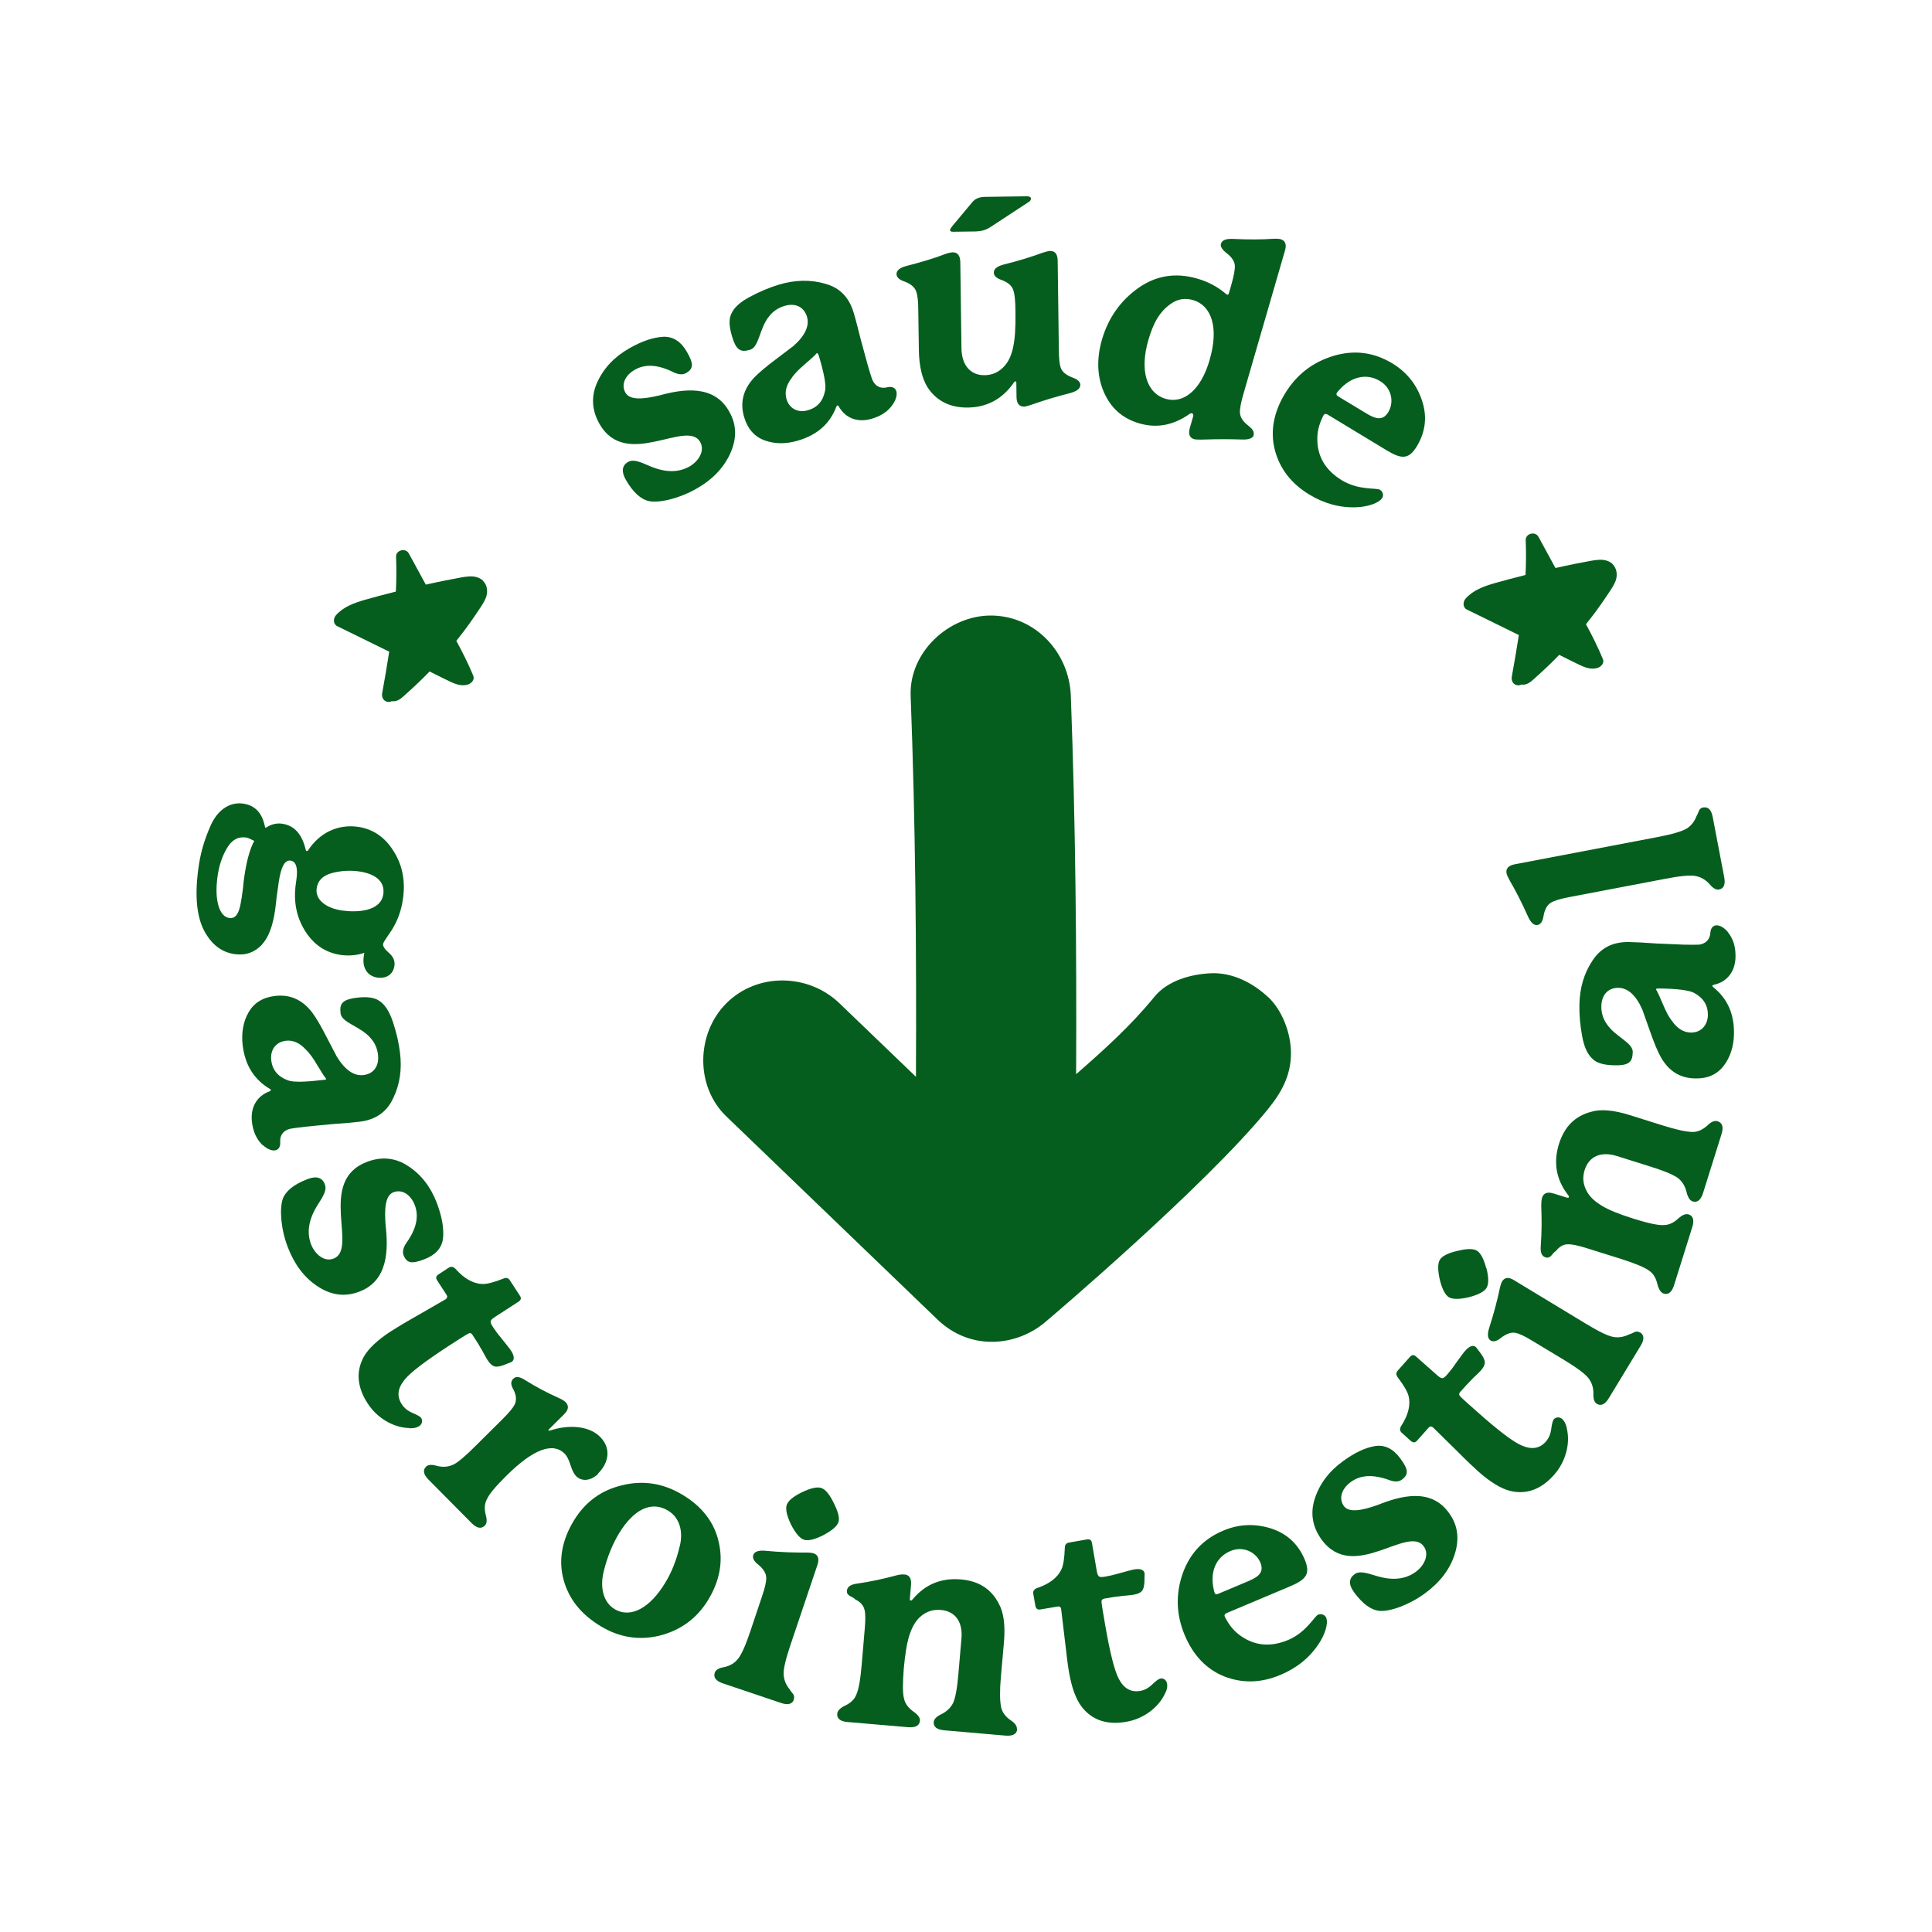 <svg width="200" height="200" viewBox="0 0 200 200" fill="none" xmlns="http://www.w3.org/2000/svg">
<path d="M166.94 58.39C166.57 58.03 166.02 57.92 165.52 57.95C164.97 57.98 164.42 58.11 163.88 58.21C163.29 58.32 162.7 58.43 162.12 58.56C161.75 58.64 161.38 58.72 161.02 58.8C160.43 57.72 159.85 56.65 159.26 55.57C158.93 54.96 157.91 55.22 157.94 55.93C157.99 57.13 157.98 58.33 157.92 59.52C156.84 59.79 155.78 60.07 154.72 60.37C153.62 60.69 152.48 61.09 151.71 61.98C151.43 62.3 151.41 62.88 151.85 63.1C153.65 63.98 155.44 64.86 157.23 65.74C157.01 67.18 156.76 68.62 156.5 70.05C156.44 70.43 156.6 70.82 157 70.92C157.17 70.97 157.36 70.94 157.52 70.86C157.56 70.86 157.6 70.88 157.65 70.88C158.22 70.88 158.6 70.45 159 70.1C159.82 69.37 160.62 68.61 161.38 67.82C161.38 67.82 161.4 67.8 161.41 67.79C161.6 67.88 161.78 67.97 161.97 68.07C162.52 68.34 163.05 68.62 163.6 68.87C164.18 69.14 164.81 69.35 165.44 69.12C165.76 69 166.09 68.62 165.94 68.25C165.43 67.01 164.82 65.8 164.18 64.62C164.66 64.01 165.14 63.4 165.58 62.77C165.9 62.33 166.2 61.88 166.5 61.43C166.8 60.98 167.13 60.52 167.29 60C167.45 59.43 167.35 58.81 166.93 58.4L166.94 58.39Z" fill="#055E1D"/>
<path d="M50 60.11C49.63 59.75 49.08 59.64 48.58 59.67C48.03 59.7 47.48 59.83 46.94 59.93C46.35 60.04 45.76 60.15 45.18 60.28C44.81 60.36 44.44 60.44 44.08 60.52C43.49 59.44 42.91 58.37 42.32 57.29C41.99 56.68 40.97 56.94 41 57.65C41.05 58.85 41.04 60.05 40.98 61.24C39.9 61.51 38.84 61.79 37.78 62.09C36.68 62.41 35.54 62.81 34.77 63.7C34.49 64.02 34.47 64.6 34.91 64.82C36.71 65.7 38.5 66.58 40.29 67.46C40.07 68.9 39.82 70.34 39.56 71.77C39.5 72.15 39.66 72.54 40.06 72.64C40.23 72.69 40.42 72.66 40.58 72.58C40.62 72.58 40.66 72.6 40.71 72.6C41.28 72.6 41.66 72.17 42.06 71.82C42.88 71.09 43.68 70.33 44.44 69.54L44.47 69.51C44.66 69.6 44.84 69.69 45.03 69.79C45.58 70.06 46.11 70.34 46.66 70.59C47.24 70.86 47.87 71.07 48.5 70.84C48.82 70.72 49.15 70.34 49 69.97C48.49 68.73 47.88 67.52 47.24 66.34C47.72 65.73 48.2 65.12 48.64 64.49C48.96 64.05 49.26 63.6 49.56 63.15C49.86 62.7 50.19 62.24 50.35 61.72C50.51 61.15 50.42 60.53 49.99 60.12L50 60.11Z" fill="#055E1D"/>
<path d="M131.23 103.18C129.66 101.73 127.58 100.66 125.37 100.75C123.3 100.84 120.88 101.5 119.51 103.18C117.09 106.15 114.27 108.7 111.4 111.2C111.46 98.14 111.34 85.07 110.85 72.01C110.68 67.54 107.16 63.72 102.56 63.72C98.21 63.72 94.11 67.51 94.27 72.01C94.77 85.16 94.88 98.31 94.82 111.47C92.18 108.93 89.54 106.39 86.9 103.86C83.68 100.76 78.39 100.66 75.19 103.86C72.06 106.99 71.95 112.46 75.19 115.57C82.48 122.58 89.77 129.59 97.05 136.6C100.46 139.88 105.31 139.42 108.36 136.73C108.6 136.53 124.7 122.86 131.21 114.88C132.64 113.12 133.64 111.37 133.64 109.02C133.64 106.98 132.75 104.56 131.22 103.16L131.23 103.18Z" fill="#055E1D"/>
<path d="M27.14 97.77C26.37 98.59 25.43 98.93 24.29 98.77C22.95 98.58 21.9 97.78 21.14 96.36C20.35 94.85 20.15 92.68 20.54 89.87C20.73 88.47 21.07 87.14 21.77 85.54C22.44 83.96 23.68 82.98 25.17 83.19C26.4 83.36 27.15 84.16 27.43 85.59C27.45 85.65 27.47 85.69 27.5 85.69C27.53 85.69 27.56 85.67 27.6 85.64C28.09 85.32 28.65 85.19 29.2 85.27C30.46 85.45 31.26 86.33 31.65 87.97C31.66 88.06 31.72 88.1 31.77 88.1C31.8 88.1 31.87 88.09 31.91 88C33.08 86.23 34.94 85.3 37.04 85.59C38.59 85.81 39.82 86.64 40.72 88.07C41.65 89.51 41.98 91.17 41.72 93.01C41.55 94.26 41.15 95.34 40.54 96.3C40.02 97.09 39.69 97.5 39.66 97.73C39.63 97.96 39.82 98.26 40.27 98.65C40.72 99.04 40.9 99.48 40.83 99.98C40.71 100.83 40.04 101.33 39.08 101.2C38.06 101.06 37.49 100.22 37.65 99.06C37.67 98.85 37.69 98.71 37.73 98.63C36.95 98.9 36.14 98.97 35.31 98.86C33.71 98.63 32.49 97.81 31.58 96.37C30.68 94.93 30.37 93.31 30.62 91.52L30.68 91.08C30.86 89.83 30.65 89.17 30.07 89.09C29.48 89.01 29.09 89.73 28.86 91.28L28.65 92.77C28.58 93.45 28.51 93.95 28.48 94.21C28.24 95.87 27.79 97.06 27.12 97.77H27.14ZM25 93.06L25.15 91.98C25.19 91.48 25.24 91.12 25.27 90.89C25.52 89.11 25.88 87.85 26.32 87.05C25.93 86.85 25.64 86.72 25.5 86.7C24.64 86.58 24 86.94 23.5 87.79C22.99 88.64 22.67 89.64 22.52 90.72C22.17 93.2 22.71 94.89 23.73 95.03C24.46 95.13 24.8 94.46 24.99 93.06H25ZM37.17 90.21C36.23 90.08 35.31 90.13 34.35 90.38C33.41 90.64 32.89 91.16 32.78 91.98C32.62 93.15 33.77 94.03 35.45 94.26C36.88 94.46 39.42 94.4 39.68 92.56C39.87 91.19 38.78 90.44 37.17 90.21Z" fill="#055E1D"/>
<path d="M27.2 118.56C26.56 117.95 26.2 117.16 26.08 116.13C25.92 114.75 26.48 113.5 27.93 112.96C28.077 112.88 28.077 112.8 27.93 112.72C26.3 111.75 25.37 110.26 25.12 108.21C24.98 106.95 25.16 105.79 25.73 104.8C26.29 103.81 27.21 103.25 28.47 103.1C30.03 102.92 31.28 103.48 32.3 104.79C32.69 105.31 33.21 106.17 33.79 107.32L34.87 109.39C35.73 110.78 36.66 111.41 37.62 111.29C38.68 111.17 39.27 110.35 39.13 109.18C39.05 108.51 38.8 107.94 38.36 107.46C37.29 106.19 35.23 105.87 35.25 104.79C35.13 103.82 35.57 103.45 36.95 103.28C37.97 103.16 38.73 103.25 39.22 103.58C39.82 103.95 40.3 104.67 40.67 105.78C41.04 106.89 41.29 107.97 41.41 108.99C41.62 110.72 41.39 112.29 40.69 113.71C40.03 115.13 38.87 115.92 37.23 116.12C36.56 116.2 35.62 116.28 34.38 116.37C33.14 116.49 32.2 116.57 31.59 116.64C30.86 116.73 30.33 116.79 30 116.86C29.42 117.01 28.94 117.43 29.01 118.28C29.04 119.26 28.1 119.37 27.2 118.53V118.56ZM33.59 111.79C33.71 111.78 33.76 111.74 33.75 111.68C33.75 111.65 33.71 111.59 33.64 111.51C33.53 111.38 33.25 110.93 32.83 110.24C32.42 109.54 32.03 109 31.66 108.65C31.01 107.95 30.32 107.65 29.59 107.74C28.56 107.86 27.95 108.68 28.08 109.76C28.2 110.79 28.79 111.46 29.81 111.84C30.37 112.04 31.53 112.02 33.28 111.81L33.58 111.78L33.59 111.79Z" fill="#055E1D"/>
<path d="M33.63 122.61C33.85 123.19 33.51 123.77 32.81 124.85C31.94 126.29 31.74 127.6 32.2 128.81C32.58 129.8 33.54 130.67 34.53 130.29C37.12 129.3 32.8 122.26 37.98 120.28C39.5 119.7 40.94 119.84 42.25 120.71C43.59 121.58 44.58 122.85 45.22 124.53C45.75 125.94 45.97 127.15 45.86 128.2C45.74 129.19 45.1 129.91 43.93 130.36C42.63 130.85 42.11 130.8 41.77 129.92C41.64 129.56 41.75 129.11 42.1 128.62C43.11 127.19 43.38 125.92 42.94 124.76C42.51 123.63 41.6 123.09 40.73 123.42C39.87 123.75 39.78 125.17 39.92 126.85C40.19 129.3 40.23 132.61 37.14 133.73C35.67 134.28 34.23 134.08 32.8 133.11C31.48 132.22 30.48 130.9 29.79 129.1C29.07 127.23 28.92 125.17 29.27 124.11C29.59 123.27 30.43 122.6 31.84 122.06C32.75 121.71 33.36 121.89 33.62 122.58L33.63 122.61Z" fill="#055E1D"/>
<path d="M42.35 147.83C40.74 147.79 39.05 146.81 38.07 145.3C36.96 143.59 36.83 141.98 37.66 140.45C38.14 139.61 39.06 138.74 40.41 137.85C40.99 137.48 41.87 136.94 43.13 136.23L46.13 134.5C46.3 134.38 46.34 134.22 46.23 134.05L45.25 132.54C45.09 132.3 45.13 132.09 45.4 131.92L46.47 131.22C46.69 131.08 46.94 131.12 47.17 131.37C48.06 132.37 49 132.89 49.94 132.92C50.4 132.93 51.13 132.75 52.11 132.36C52.41 132.23 52.63 132.3 52.77 132.52L53.82 134.13C53.98 134.37 53.94 134.58 53.69 134.74L51.36 136.25C50.69 136.68 50.65 136.78 51.03 137.37C51.26 137.72 51.52 138.08 51.85 138.47C52.4 139.16 52.76 139.6 52.89 139.8C53.26 140.37 53.28 140.78 52.96 140.99L52.12 141.32C51.31 141.6 50.97 141.55 50.46 140.78C50.28 140.51 49.94 139.81 49.71 139.47C49.56 139.18 49.29 138.76 48.9 138.17C48.79 137.99 48.63 137.96 48.45 138.07C48.04 138.3 47.34 138.75 46.37 139.38C43.97 140.95 42.48 142.08 41.88 142.83C41.15 143.73 41.06 144.56 41.6 145.38C41.84 145.75 42.2 146.05 42.69 146.26C43.22 146.48 43.53 146.67 43.6 146.79C43.78 147.06 43.7 147.43 43.4 147.63C43.13 147.8 42.79 147.88 42.34 147.85L42.35 147.83Z" fill="#055E1D"/>
<path d="M61.93 152.56C61.24 153.25 60.28 153.45 59.63 152.8C59.43 152.59 59.24 152.24 59.07 151.7C58.9 151.15 58.71 150.76 58.47 150.5C57.23 149.25 55.2 150.01 52.41 152.78C51.34 153.84 50.67 154.62 50.42 155.17C50.15 155.65 50.12 156.21 50.29 156.84C50.43 157.36 50.41 157.72 50.18 157.94C49.82 158.29 49.36 158.21 48.84 157.69L44.37 153.18C43.83 152.64 43.75 152.18 44.1 151.83C44.31 151.62 44.69 151.58 45.23 151.75C45.84 151.9 46.38 151.86 46.9 151.63C47.39 151.4 48.18 150.74 49.28 149.63L52.02 146.91C52.67 146.26 53.07 145.79 53.26 145.43C53.47 145.01 53.47 144.51 53.2 143.95C53.05 143.64 52.7 143.16 53.14 142.72C53.41 142.45 53.81 142.51 54.37 142.87C55.5 143.58 56.62 144.17 57.72 144.66C58.09 144.83 58.37 144.97 58.54 145.14C58.91 145.52 58.87 145.93 58.41 146.39L56.82 147.97C56.71 148.07 56.78 148.13 56.94 148.09C58.72 147.49 60.91 147.52 62.13 148.75C63.27 149.9 63.06 151.4 61.9 152.55L61.93 152.56Z" fill="#055E1D"/>
<path d="M68.32 169.31C66.18 169.84 64.13 169.52 62.19 168.35C60.14 167.11 58.87 165.52 58.33 163.5C57.8 161.49 58.17 159.44 59.41 157.4C60.58 155.48 62.24 154.26 64.42 153.75C66.61 153.21 68.7 153.55 70.69 154.76C72.69 155.97 73.94 157.59 74.4 159.62C74.87 161.63 74.52 163.63 73.31 165.62C72.15 167.53 70.47 168.76 68.31 169.31H68.32ZM70.37 160.07C70.74 158.54 70.37 157.11 69.16 156.38C67.45 155.34 65.6 156.22 64.06 158.77C63.44 159.8 62.86 161.15 62.48 162.74C62.11 164.31 62.43 165.84 63.6 166.56C65.31 167.6 67.32 166.4 68.85 163.87C69.51 162.79 70.02 161.55 70.36 160.07H70.37Z" fill="#055E1D"/>
<path d="M82.19 175.93C82.03 176.4 81.58 176.54 80.85 176.29L74.83 174.26C74.11 174.02 73.83 173.64 73.99 173.16C74.08 172.88 74.4 172.67 74.96 172.58C75.57 172.45 76.04 172.17 76.4 171.72C76.77 171.26 77.19 170.31 77.67 168.88L78.89 165.24C79.18 164.37 79.34 163.74 79.32 163.32C79.31 162.88 79.05 162.46 78.59 162.05C78.32 161.83 77.82 161.45 77.98 160.97C78.1 160.63 78.49 160.48 79.16 160.53C80.85 160.69 82.27 160.73 83.43 160.72C83.8 160.72 84.07 160.75 84.22 160.8C84.69 160.96 84.84 161.35 84.62 162L81.83 170.28C81.35 171.71 81.1 172.72 81.12 173.31C81.15 173.88 81.34 174.39 81.74 174.87C81.95 175.28 82.34 175.41 82.17 175.92L82.19 175.93ZM85.21 158.93C84.32 159.38 83.64 159.53 83.22 159.39C82.8 159.25 82.35 158.72 81.88 157.81C81.44 156.88 81.3 156.21 81.44 155.79C81.58 155.37 82.11 154.92 83.01 154.48C83.93 154.04 84.61 153.89 85.03 154.04C85.45 154.18 85.89 154.71 86.33 155.63C86.78 156.53 86.94 157.18 86.79 157.59C86.64 158 86.12 158.45 85.21 158.93Z" fill="#055E1D"/>
<path d="M105.3 179C105.26 179.5 104.86 179.73 104.09 179.67L97.74 179.12C96.97 179.05 96.62 178.75 96.66 178.26C96.68 177.97 96.94 177.69 97.47 177.44C98.03 177.16 98.41 176.78 98.66 176.3C98.91 175.76 99.09 174.74 99.22 173.21L99.53 169.6C99.67 167.95 98.94 166.79 97.38 166.66C96.62 166.6 95.95 166.8 95.37 167.28C94.83 167.71 94.45 168.36 94.17 169.19C93.89 170.02 93.7 171.19 93.56 172.72C93.44 174.25 93.43 175.29 93.59 175.86C93.7 176.37 94.04 176.82 94.57 177.19C95.05 177.53 95.26 177.84 95.23 178.13C95.19 178.63 94.78 178.86 94.01 178.8L87.72 178.26C86.99 178.2 86.62 177.9 86.67 177.4C86.69 177.11 86.95 176.83 87.45 176.58C88.04 176.31 88.45 175.93 88.64 175.44C88.89 174.9 89.07 173.88 89.2 172.35L89.52 168.59C89.6 167.68 89.6 167.03 89.49 166.63C89.38 166.18 89.06 165.83 88.54 165.57C88.27 165.25 87.62 165.25 87.67 164.67C87.71 164.26 88.05 164.02 88.75 163.93C90.16 163.73 91.49 163.43 92.76 163.09C93.09 163 93.37 162.97 93.63 162.99C94.13 163.03 94.36 163.38 94.31 164.06L94.19 165.47C94.18 165.62 94.19 165.68 94.29 165.69C94.35 165.69 94.41 165.64 94.48 165.56C95.77 164.01 97.43 163.33 99.46 163.5C101.29 163.65 102.61 164.48 103.39 166C103.9 166.9 104.08 168.25 103.93 169.99L103.61 173.61C103.49 174.99 103.49 176.05 103.64 176.75C103.75 177.26 104.09 177.71 104.62 178.08C105.1 178.39 105.3 178.7 105.27 179.03L105.3 179Z" fill="#055E1D"/>
<path d="M120.61 175.3C119.93 176.77 118.37 177.94 116.59 178.24C114.58 178.59 113.05 178.07 111.98 176.69C111.39 175.92 110.95 174.74 110.67 173.14C110.55 172.47 110.42 171.45 110.26 170.01L109.85 166.57C109.82 166.36 109.68 166.27 109.48 166.31L107.7 166.61C107.41 166.66 107.24 166.54 107.18 166.22L106.96 164.97C106.92 164.71 107.06 164.5 107.37 164.39C108.65 163.96 109.49 163.3 109.88 162.46C110.08 162.03 110.19 161.3 110.23 160.24C110.23 159.91 110.38 159.74 110.64 159.69L112.53 159.36C112.82 159.31 112.99 159.43 113.04 159.73L113.51 162.47C113.64 163.25 113.72 163.33 114.42 163.21C114.83 163.14 115.26 163.04 115.75 162.9C116.61 162.66 117.15 162.51 117.38 162.47C118.05 162.35 118.43 162.5 118.49 162.88L118.47 163.78C118.41 164.63 118.23 164.93 117.32 165.09C117 165.15 116.22 165.19 115.82 165.26C115.49 165.28 115 165.37 114.3 165.49C114.1 165.53 114 165.67 114.03 165.87C114.08 166.34 114.23 167.16 114.42 168.29C114.91 171.12 115.37 172.93 115.81 173.78C116.34 174.8 117.08 175.21 118.04 175.04C118.48 174.97 118.89 174.75 119.27 174.38C119.68 173.98 119.98 173.78 120.13 173.76C120.44 173.7 120.75 173.92 120.81 174.27C120.87 174.59 120.81 174.93 120.6 175.32L120.61 175.3Z" fill="#055E1D"/>
<path d="M137.29 167.49C137.53 168.06 137.14 169.25 136.5 170.19C135.56 171.61 134.25 172.67 132.56 173.38C130.55 174.23 128.62 174.27 126.75 173.55C124.91 172.82 123.53 171.38 122.65 169.29C121.77 167.2 121.68 165.09 122.41 162.95C123.15 160.82 124.56 159.32 126.63 158.45C128.24 157.77 129.87 157.7 131.53 158.21C133.18 158.73 134.37 159.8 135.06 161.43C135.68 162.93 135.23 163.51 133.52 164.23L126.99 166.98C126.8 167.06 126.72 167.19 126.79 167.35C126.82 167.43 126.87 167.54 126.95 167.66C127.34 168.36 127.84 168.95 128.52 169.4C129.97 170.39 131.58 170.51 133.35 169.77C135.23 168.98 136.06 167.32 136.45 167.15C136.78 167.02 137.15 167.15 137.29 167.47V167.49ZM125.72 164.87C125.79 165.03 125.9 165.08 126.09 165L129.25 163.67C130.37 163.2 130.86 162.7 130.47 161.75C130.01 160.66 128.68 160.01 127.38 160.56C125.85 161.2 125.22 162.75 125.66 164.61C125.68 164.73 125.71 164.81 125.74 164.86L125.72 164.87Z" fill="#055E1D"/>
<path d="M140.21 162.97C140.71 162.6 141.36 162.79 142.59 163.17C144.21 163.64 145.52 163.48 146.57 162.71C147.43 162.08 148.01 160.92 147.38 160.07C145.74 157.83 140.1 163.86 136.82 159.39C135.86 158.08 135.62 156.65 136.1 155.16C136.59 153.63 137.55 152.34 139 151.28C140.22 150.39 141.32 149.86 142.37 149.69C143.37 149.55 144.23 149.98 144.96 150.98C145.78 152.1 145.87 152.62 145.11 153.18C144.8 153.41 144.33 153.42 143.77 153.2C142.13 152.61 140.83 152.68 139.83 153.42C138.85 154.14 138.57 155.15 139.12 155.91C139.66 156.64 141.06 156.35 142.65 155.78C144.95 154.87 148.12 153.96 150.01 156.64C150.93 157.9 151.11 159.34 150.56 160.99C150.06 162.49 149.05 163.82 147.5 164.95C145.88 166.14 143.94 166.83 142.83 166.76C141.94 166.68 141.06 166.04 140.17 164.83C139.6 164.05 139.61 163.41 140.21 162.98V162.97Z" fill="#055E1D"/>
<path d="M162.19 147.86C162.58 149.42 162.08 151.31 160.89 152.66C159.54 154.19 158.02 154.74 156.33 154.34C155.39 154.1 154.31 153.45 153.09 152.38C152.59 151.93 151.83 151.22 150.81 150.19L148.35 147.77C148.19 147.63 148.03 147.64 147.89 147.79L146.69 149.14C146.49 149.36 146.29 149.37 146.04 149.16L145.1 148.31C144.9 148.13 144.88 147.88 145.06 147.6C145.79 146.47 146.04 145.43 145.82 144.53C145.71 144.07 145.33 143.43 144.7 142.59C144.5 142.33 144.51 142.1 144.68 141.9L145.96 140.46C146.15 140.24 146.36 140.22 146.58 140.42L148.66 142.26C149.25 142.79 149.36 142.81 149.83 142.27C150.1 141.96 150.38 141.61 150.66 141.19C151.18 140.47 151.51 140.01 151.67 139.84C152.12 139.33 152.51 139.2 152.8 139.46L153.34 140.18C153.82 140.89 153.86 141.24 153.26 141.92C153.04 142.16 152.46 142.67 152.19 142.98C151.95 143.21 151.62 143.58 151.15 144.11C151.01 144.27 151.03 144.43 151.18 144.57C151.51 144.91 152.13 145.45 153 146.22C155.14 148.12 156.63 149.25 157.51 149.63C158.55 150.09 159.39 149.96 160.03 149.23C160.32 148.9 160.51 148.47 160.58 147.94C160.65 147.37 160.76 147.03 160.85 146.92C161.07 146.68 161.45 146.66 161.71 146.89C161.95 147.11 162.11 147.41 162.2 147.85L162.19 147.86Z" fill="#055E1D"/>
<path d="M153.88 131.29C154.12 132.26 154.12 132.95 153.88 133.33C153.65 133.71 153.04 134.03 152.05 134.29C151.06 134.52 150.37 134.51 149.99 134.29C149.61 134.06 149.29 133.45 149.05 132.48C148.82 131.48 148.83 130.79 149.05 130.41C149.28 130.04 149.88 129.71 150.88 129.49C151.85 129.25 152.51 129.24 152.89 129.47C153.27 129.7 153.6 130.31 153.86 131.3L153.88 131.29ZM169.78 137.93C170.21 138.19 170.24 138.66 169.84 139.31L166.55 144.73C166.15 145.39 165.73 145.58 165.3 145.32C165.05 145.17 164.92 144.82 164.95 144.25C164.95 143.63 164.78 143.11 164.43 142.66C164.06 142.19 163.22 141.58 161.94 140.8L158.66 138.82C157.88 138.34 157.3 138.06 156.89 137.98C156.46 137.89 155.99 138.06 155.49 138.41C155.22 138.63 154.74 139.02 154.31 138.77C154.01 138.58 153.95 138.17 154.14 137.53C154.66 135.92 155.01 134.54 155.25 133.41C155.33 133.04 155.42 132.79 155.49 132.66C155.75 132.23 156.17 132.17 156.74 132.53L164.2 137.05C165.49 137.83 166.42 138.29 167.01 138.4C167.57 138.5 168.11 138.4 168.66 138.13C169.11 138.02 169.32 137.67 169.77 137.94L169.78 137.93Z" fill="#055E1D"/>
<path d="M177.82 116.08C178.3 116.23 178.44 116.68 178.21 117.41L176.3 123.5C176.07 124.23 175.7 124.52 175.22 124.37C174.94 124.28 174.73 123.97 174.59 123.4C174.44 122.79 174.16 122.33 173.74 121.98C173.27 121.62 172.3 121.22 170.84 120.76L167.37 119.67C165.79 119.18 164.51 119.64 164.04 121.13C163.81 121.86 163.87 122.56 164.22 123.23C164.51 123.85 165.07 124.36 165.82 124.82C166.58 125.28 167.68 125.71 169.14 126.17C170.61 126.63 171.62 126.85 172.21 126.82C172.74 126.82 173.25 126.59 173.72 126.15C174.15 125.76 174.5 125.63 174.79 125.71C175.28 125.86 175.41 126.31 175.18 127.04L173.29 133.07C173.06 133.78 172.69 134.06 172.22 133.91C171.94 133.82 171.73 133.51 171.58 132.97C171.44 132.34 171.17 131.85 170.73 131.55C170.25 131.19 169.29 130.8 167.83 130.33L164.22 129.2C163.35 128.93 162.71 128.79 162.29 128.81C161.83 128.81 161.41 129.06 161.06 129.51C160.69 129.7 160.55 130.34 159.99 130.16C159.59 130.04 159.44 129.65 159.5 128.95C159.61 127.53 159.6 126.16 159.55 124.85C159.55 124.51 159.56 124.24 159.64 123.98C159.79 123.5 160.18 123.35 160.83 123.55L162.18 123.97C162.32 124.01 162.39 124 162.41 123.92C162.43 123.86 162.39 123.79 162.32 123.7C161.09 122.11 160.78 120.34 161.39 118.4C161.94 116.66 163.02 115.54 164.69 115.1C165.68 114.79 167.04 114.91 168.7 115.43L172.17 116.52C173.5 116.94 174.54 117.17 175.24 117.18C175.76 117.18 176.27 116.94 176.75 116.51C177.15 116.11 177.5 115.98 177.81 116.07L177.82 116.08Z" fill="#055E1D"/>
<path d="M178.88 96.51C179.43 97.2 179.68 98.03 179.66 99.07C179.63 100.46 178.9 101.63 177.39 101.95C177.23 102.003 177.217 102.083 177.35 102.19C178.83 103.37 179.54 104.98 179.5 107.05C179.47 108.32 179.13 109.43 178.43 110.34C177.73 111.24 176.75 111.67 175.48 111.64C173.91 111.61 172.75 110.88 171.93 109.44C171.61 108.87 171.22 107.95 170.8 106.73L170.02 104.53C169.37 103.04 168.53 102.28 167.55 102.26C166.49 102.24 165.8 102.96 165.77 104.15C165.76 104.83 165.93 105.42 166.3 105.96C167.19 107.36 169.19 107.96 169.01 109.02C168.99 110 168.52 110.31 167.13 110.28C166.09 110.26 165.36 110.07 164.93 109.68C164.38 109.22 164 108.45 163.79 107.29C163.57 106.14 163.48 105.04 163.5 104.01C163.53 102.27 163.98 100.74 164.86 99.43C165.72 98.12 166.96 97.49 168.62 97.52C169.3 97.53 170.25 97.58 171.49 97.67C172.73 97.72 173.67 97.77 174.29 97.79C175.03 97.8 175.56 97.81 175.88 97.79C176.47 97.71 177.01 97.37 177.06 96.51C177.16 95.54 178.11 95.56 178.89 96.51H178.88ZM171.62 102.33C171.5 102.33 171.44 102.35 171.44 102.42C171.44 102.45 171.47 102.51 171.53 102.6C171.61 102.75 171.84 103.22 172.15 103.97C172.46 104.71 172.77 105.31 173.09 105.7C173.64 106.48 174.28 106.87 175.02 106.89C176.05 106.91 176.77 106.18 176.8 105.09C176.81 104.05 176.33 103.31 175.37 102.78C174.84 102.51 173.69 102.36 171.92 102.33H171.63H171.62Z" fill="#055E1D"/>
<path d="M176.33 83.59C176.82 83.5 177.16 83.83 177.3 84.58L178.49 90.81C178.63 91.56 178.45 91.99 177.95 92.08C177.66 92.14 177.33 91.96 176.97 91.52C176.55 91.06 176.08 90.79 175.51 90.68C174.92 90.58 173.89 90.68 172.41 90.97L162.43 92.87C161.53 93.04 160.91 93.23 160.56 93.44C160.18 93.66 159.94 94.1 159.81 94.7C159.75 95.04 159.66 95.66 159.17 95.75C158.82 95.82 158.5 95.55 158.21 94.95C157.52 93.39 156.86 92.14 156.28 91.14C156.1 90.81 155.99 90.56 155.96 90.42C155.86 89.93 156.13 89.6 156.81 89.47L171.6 86.65C173.07 86.37 174.07 86.08 174.59 85.78C175.07 85.48 175.41 85.05 175.63 84.47C175.88 84.09 175.81 83.68 176.33 83.58V83.59Z" fill="#055E1D"/>
<path d="M65.02 47.82C65.56 47.52 66.18 47.77 67.36 48.29C68.93 48.93 70.24 48.93 71.38 48.29C72.3 47.76 73.01 46.68 72.48 45.75C71.1 43.34 64.8 48.7 62.06 43.88C61.25 42.47 61.18 41.01 61.82 39.59C62.48 38.13 63.58 36.95 65.14 36.06C66.45 35.31 67.62 34.92 68.68 34.86C69.68 34.83 70.49 35.35 71.11 36.43C71.8 37.64 71.83 38.16 71 38.63C70.67 38.82 70.2 38.78 69.67 38.51C68.1 37.74 66.8 37.66 65.73 38.27C64.67 38.87 64.28 39.84 64.75 40.66C65.21 41.46 66.63 41.32 68.28 40.93C70.66 40.28 73.93 39.75 75.5 42.63C76.28 43.99 76.29 45.45 75.56 47.02C74.88 48.46 73.73 49.67 72.06 50.61C70.31 51.6 68.3 52.08 67.21 51.88C66.33 51.7 65.53 50.96 64.78 49.66C64.3 48.81 64.39 48.18 65.02 47.82Z" fill="#055E1D"/>
<path d="M92.44 41.84C91.95 42.57 91.23 43.06 90.24 43.35C88.91 43.74 87.58 43.41 86.82 42.06C86.72 41.927 86.64 41.94 86.58 42.1C85.91 43.87 84.59 45.03 82.61 45.61C81.4 45.97 80.23 45.98 79.16 45.59C78.09 45.2 77.39 44.39 77.03 43.17C76.59 41.67 76.93 40.34 78.04 39.12C78.49 38.65 79.25 37.99 80.27 37.23L82.13 35.82C83.35 34.75 83.81 33.72 83.54 32.79C83.23 31.77 82.34 31.33 81.21 31.67C80.56 31.87 80.05 32.2 79.64 32.72C78.57 33.99 78.6 36.07 77.55 36.23C76.61 36.51 76.17 36.15 75.78 34.82C75.48 33.83 75.44 33.08 75.68 32.54C75.95 31.88 76.57 31.29 77.61 30.74C78.64 30.18 79.66 29.76 80.65 29.46C82.31 28.97 83.9 28.93 85.42 29.37C86.93 29.78 87.9 30.78 88.37 32.37C88.57 33.02 88.8 33.93 89.1 35.13C89.42 36.33 89.67 37.24 89.84 37.84C90.05 38.54 90.2 39.06 90.32 39.35C90.57 39.89 91.06 40.3 91.9 40.08C92.86 39.89 93.12 40.8 92.45 41.82L92.44 41.84ZM84.7 36.7C84.67 36.59 84.62 36.54 84.57 36.56C84.54 36.56 84.5 36.61 84.43 36.69C84.32 36.82 83.93 37.18 83.32 37.7C82.71 38.22 82.23 38.7 81.96 39.12C81.38 39.87 81.21 40.6 81.42 41.32C81.71 42.3 82.62 42.78 83.66 42.46C84.65 42.17 85.22 41.48 85.42 40.4C85.52 39.81 85.31 38.68 84.81 36.98L84.72 36.69L84.7 36.7Z" fill="#055E1D"/>
<path d="M111.83 39.86C111.83 40.21 111.51 40.48 110.86 40.67C109.3 41.07 107.94 41.48 106.77 41.9C106.42 42.02 106.15 42.09 106.01 42.09C105.51 42.09 105.24 41.78 105.23 41.1L105.21 39.63C105.21 39.42 105.06 39.45 104.97 39.58C103.81 41.27 102.22 42.16 100.19 42.19C98.36 42.21 96.96 41.52 96.03 40.11C95.46 39.2 95.14 37.91 95.12 36.22L95.06 32.09C95.06 31.17 94.98 30.52 94.83 30.14C94.68 29.73 94.29 29.41 93.73 29.18C93.4 29.06 92.81 28.87 92.81 28.36C92.81 28 93.12 27.74 93.77 27.55C95.36 27.14 96.71 26.74 97.82 26.31C98.15 26.19 98.41 26.13 98.62 26.12C99.12 26.12 99.39 26.43 99.41 27.11L99.53 36.06C99.55 37.69 100.37 38.86 101.93 38.84C102.7 38.83 103.34 38.55 103.87 38.01C104.83 37.05 105.17 35.43 105.12 32.35C105.12 31.14 105.03 30.37 104.88 29.99C104.73 29.58 104.37 29.26 103.8 29.03C103.48 28.91 102.88 28.72 102.88 28.21C102.88 27.85 103.2 27.58 103.85 27.4C105.5 26.99 106.85 26.56 107.94 26.16C108.3 26.04 108.55 25.98 108.71 25.98C109.21 25.98 109.48 26.29 109.49 26.97L109.61 36.13C109.61 37.11 109.69 37.75 109.81 38.08C109.96 38.49 110.35 38.81 110.91 39.04C111.24 39.16 111.83 39.36 111.84 39.86H111.83ZM102.45 23.55C102.04 23.82 101.54 23.95 100.98 23.96L98.65 23.99C98.44 23.99 98.35 23.94 98.35 23.79C98.35 23.73 98.43 23.61 98.58 23.41L100.65 20.93C100.94 20.57 101.38 20.39 101.94 20.38L106.31 20.32C106.58 20.32 106.72 20.4 106.72 20.58C106.72 20.7 106.64 20.82 106.49 20.91L102.45 23.56V23.55Z" fill="#055E1D"/>
<path d="M129.79 45.04C129.7 45.35 129.31 45.52 128.61 45.5C127.39 45.46 126.11 45.45 124.7 45.5C124.14 45.52 123.78 45.5 123.63 45.47C123.15 45.33 122.99 44.95 123.17 44.3L123.5 43.16C123.56 42.96 123.53 42.83 123.39 42.79C123.3 42.76 123.21 42.79 123.09 42.89C121.43 44.03 119.74 44.35 117.95 43.83C116.22 43.33 115 42.26 114.28 40.61C113.56 38.96 113.51 37.12 114.07 35.17C114.72 32.93 115.98 31.14 117.81 29.83C119.66 28.52 121.7 28.19 123.94 28.84C125.02 29.15 125.98 29.65 126.82 30.35C126.94 30.45 127.02 30.5 127.05 30.51C127.13 30.53 127.17 30.48 127.22 30.34L127.48 29.43C127.73 28.55 127.85 27.91 127.83 27.5C127.8 27.06 127.52 26.64 127.05 26.26C126.52 25.86 126.31 25.52 126.39 25.24C126.5 24.87 126.88 24.71 127.59 24.73C129.25 24.81 130.67 24.8 131.77 24.72C132.14 24.7 132.42 24.72 132.56 24.76C133.05 24.9 133.21 25.29 133.02 25.94L128.71 40.81C128.46 41.69 128.33 42.33 128.36 42.74C128.39 43.18 128.64 43.59 129.11 43.97C129.4 44.24 129.9 44.51 129.77 45.06L129.79 45.04ZM125.22 37.25C126.19 33.94 125.44 31.63 123.49 31.06C122.72 30.84 121.99 30.94 121.34 31.36C120.01 32.21 119.35 33.55 118.87 35.23C117.99 38.26 118.63 40.69 120.68 41.29C122.47 41.81 124.3 40.46 125.22 37.26V37.25Z" fill="#055E1D"/>
<path d="M143.07 51.56C142.75 52.09 141.55 52.47 140.43 52.51C138.72 52.58 137.09 52.14 135.53 51.19C133.66 50.06 132.48 48.51 131.97 46.58C131.48 44.66 131.84 42.7 133.01 40.76C134.19 38.81 135.85 37.51 138.01 36.85C140.18 36.19 142.22 36.46 144.14 37.62C145.63 38.53 146.65 39.8 147.2 41.45C147.76 43.1 147.58 44.69 146.67 46.2C145.82 47.59 145.08 47.55 143.5 46.59L137.44 42.92C137.26 42.81 137.11 42.83 137.02 42.98C136.98 43.05 136.91 43.16 136.86 43.3C136.52 44.03 136.34 44.78 136.37 45.59C136.41 47.34 137.27 48.72 138.91 49.72C140.66 50.78 142.49 50.48 142.85 50.7C143.15 50.88 143.27 51.26 143.08 51.56H143.07ZM138.4 40.64C138.31 40.79 138.34 40.92 138.52 41.03L141.45 42.8C142.49 43.43 143.18 43.54 143.72 42.65C144.33 41.64 144.08 40.18 142.86 39.45C141.45 38.59 139.82 38.99 138.57 40.44C138.48 40.53 138.44 40.6 138.41 40.65L138.4 40.64Z" fill="#055E1D"/>
</svg>
